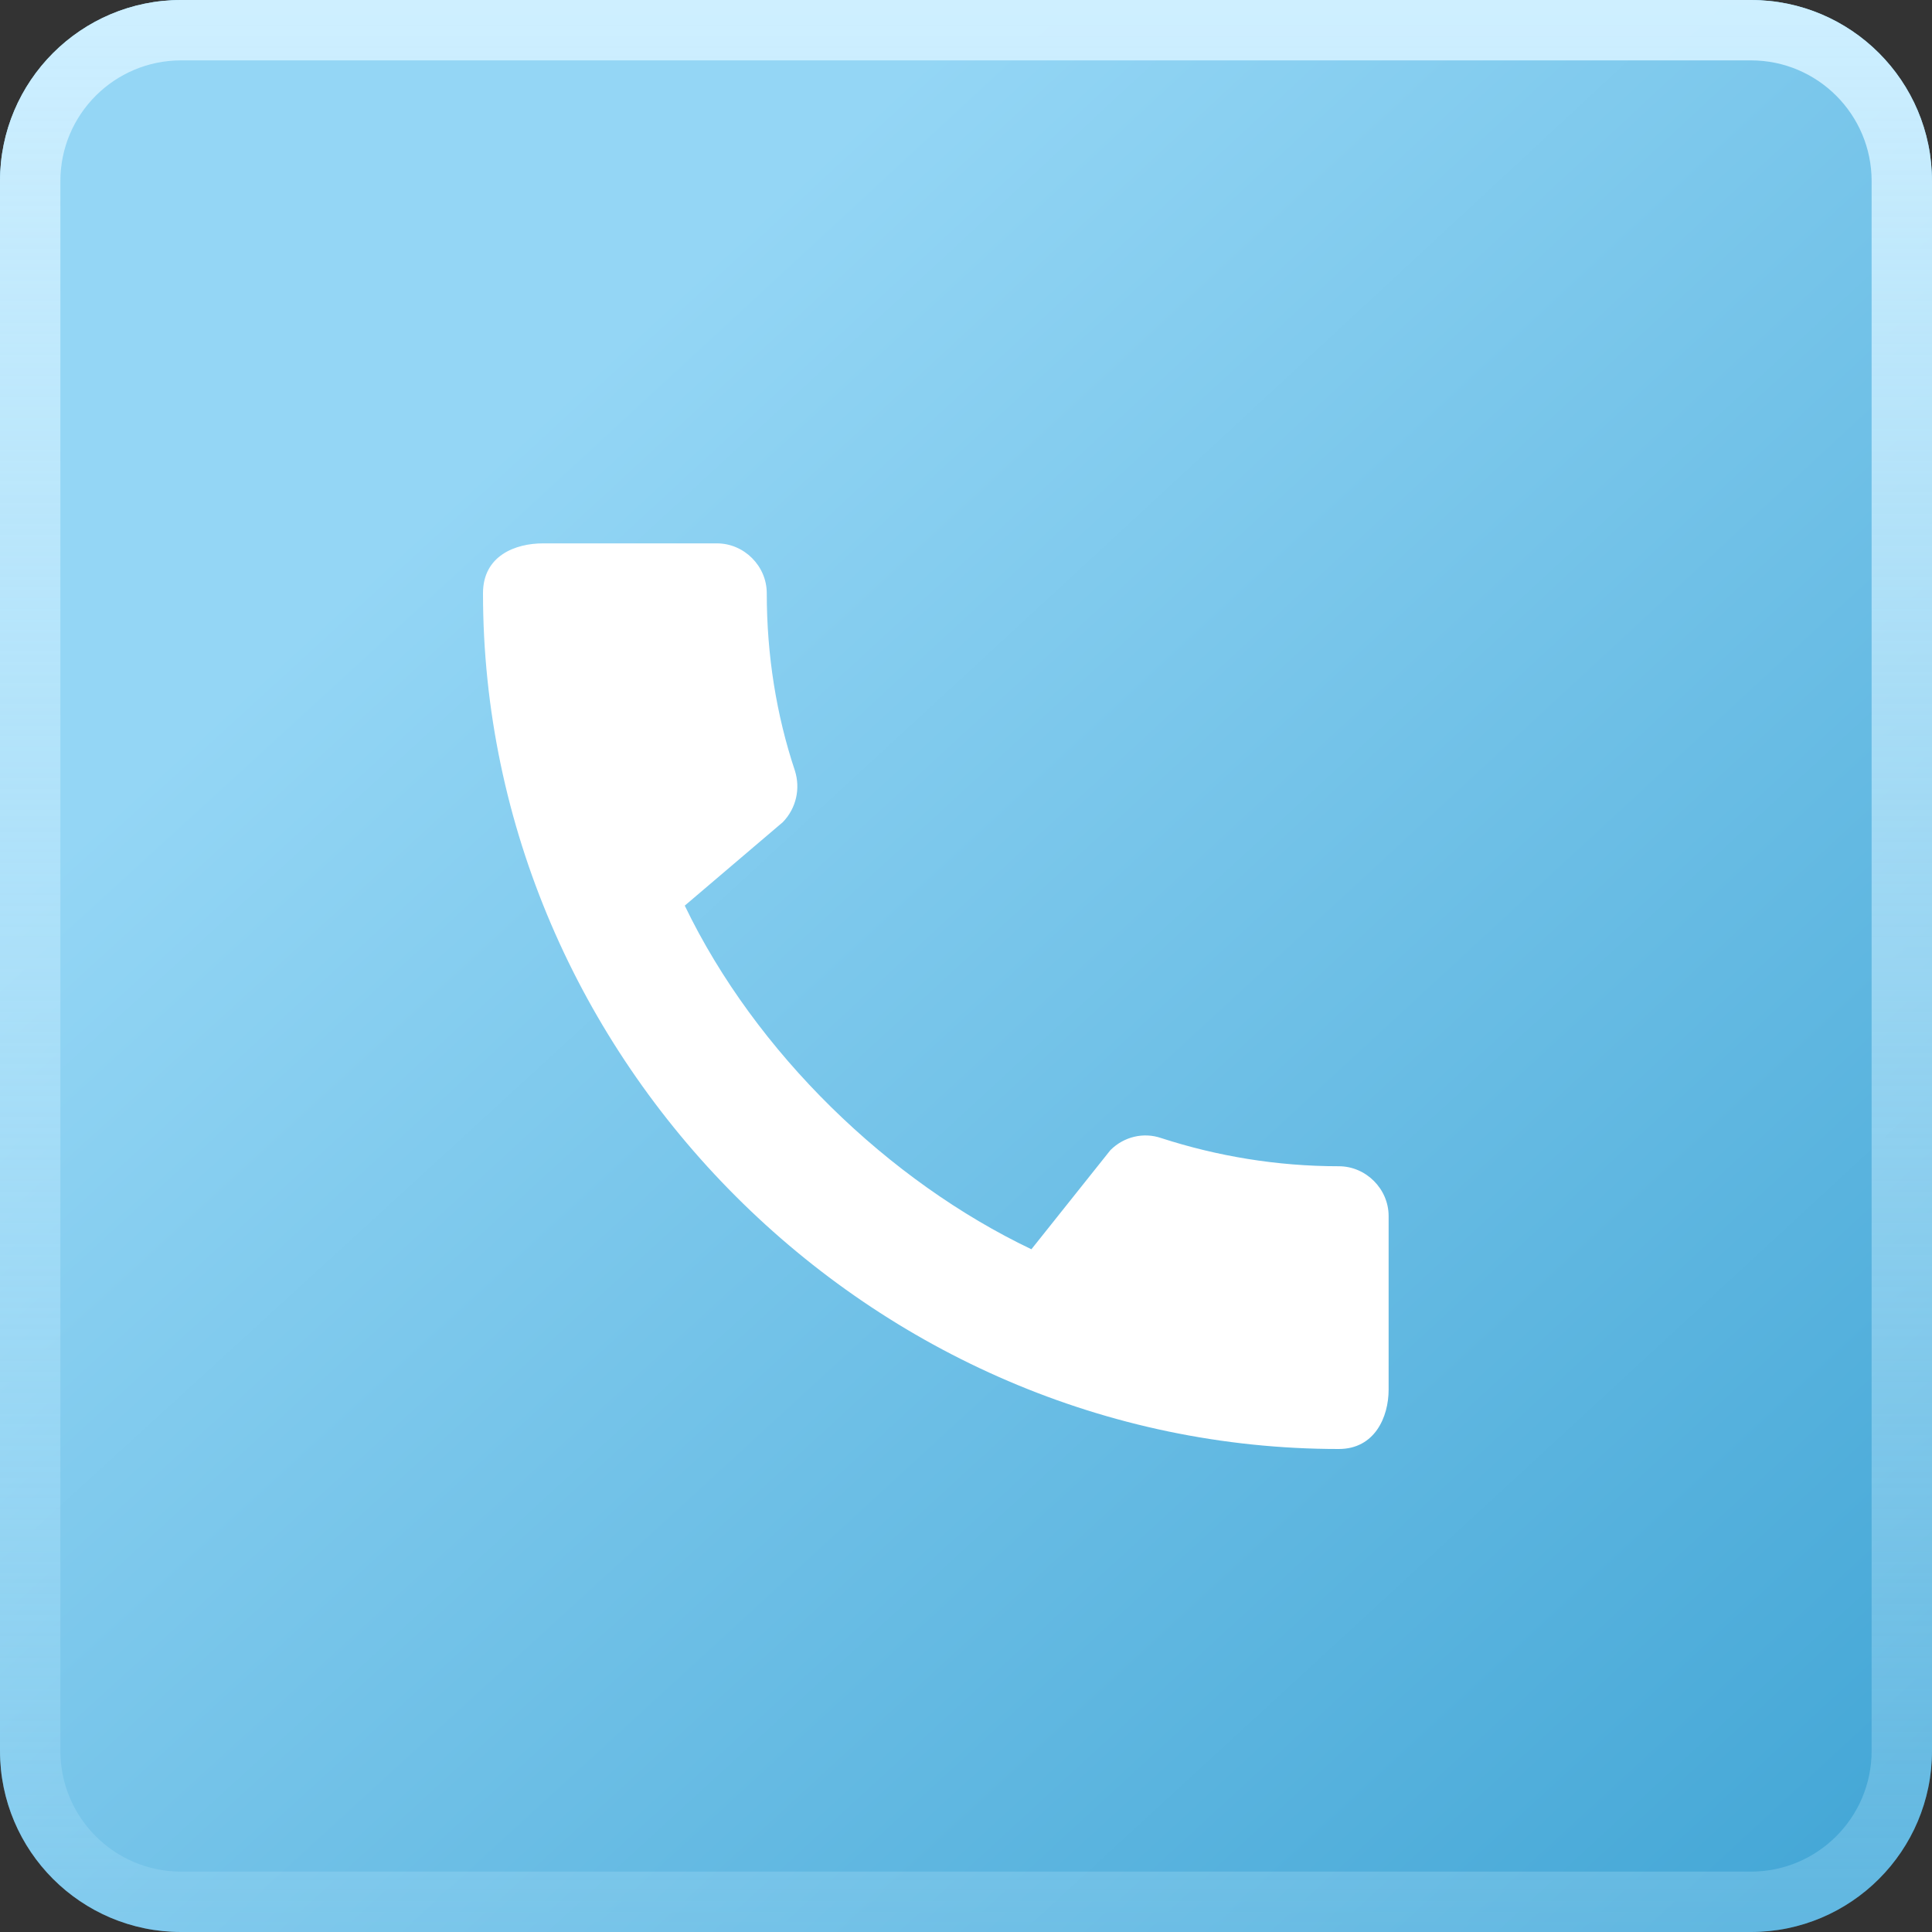 <?xml version="1.0" encoding="UTF-8"?> <svg xmlns="http://www.w3.org/2000/svg" width="128" height="128" viewBox="0 0 128 128" fill="none"><rect x="0" y="0" width="128" height="128" fill="#333333" stroke="none"/> <path d="M0 12C0 5.373 5.373 0 12 0H116C122.627 0 128 5.373 128 12V116C128 122.627 122.627 128 116 128H12C5.373 128 0 122.627 0 116V12Z" fill="url(#paint0_radial_162_976)"></path> <path fill-rule="evenodd" clip-rule="evenodd" d="M116 4H12C7.582 4 4 7.582 4 12V116C4 120.418 7.582 124 12 124H116C120.418 124 124 120.418 124 116V12C124 7.582 120.418 4 116 4ZM12 0C5.373 0 0 5.373 0 12V116C0 122.627 5.373 128 12 128H116C122.627 128 128 122.627 128 116V12C128 5.373 122.627 0 116 0H12Z" fill="url(#paint1_linear_162_976)"></path> <path d="M88.7 77.267C84.6 77.267 80.633 76.6 76.933 75.4C75.767 75 74.467 75.3 73.567 76.2L68.333 82.767C58.9 78.267 50.067 69.767 45.367 60L51.867 54.467C52.767 53.533 53.033 52.233 52.667 51.067C51.433 47.367 50.8 43.4 50.8 39.3C50.8 37.5 49.3 36 47.5 36H35.967C34.167 36 32 36.8 32 39.3C32 70.267 57.767 96 88.7 96C91.067 96 92 93.9 92 92.067V80.567C92 78.767 90.5 77.267 88.7 77.267Z" fill="white"></path> <defs> <radialGradient id="paint0_radial_162_976" cx="0" cy="0" r="1" gradientUnits="userSpaceOnUse" gradientTransform="translate(1.94657e-05 -26.435) rotate(48.504) scale(193.186 2061.46)"> <stop offset="0.327" stop-color="#94D6F5"></stop> <stop offset="1" stop-color="#46A8D7"></stop> </radialGradient> <linearGradient id="paint1_linear_162_976" x1="64" y1="0" x2="64" y2="178.909" gradientUnits="userSpaceOnUse"> <stop stop-color="#CEEFFF"></stop> <stop offset="1" stop-color="#94D6F5" stop-opacity="0"></stop> </linearGradient> </defs> </svg> 